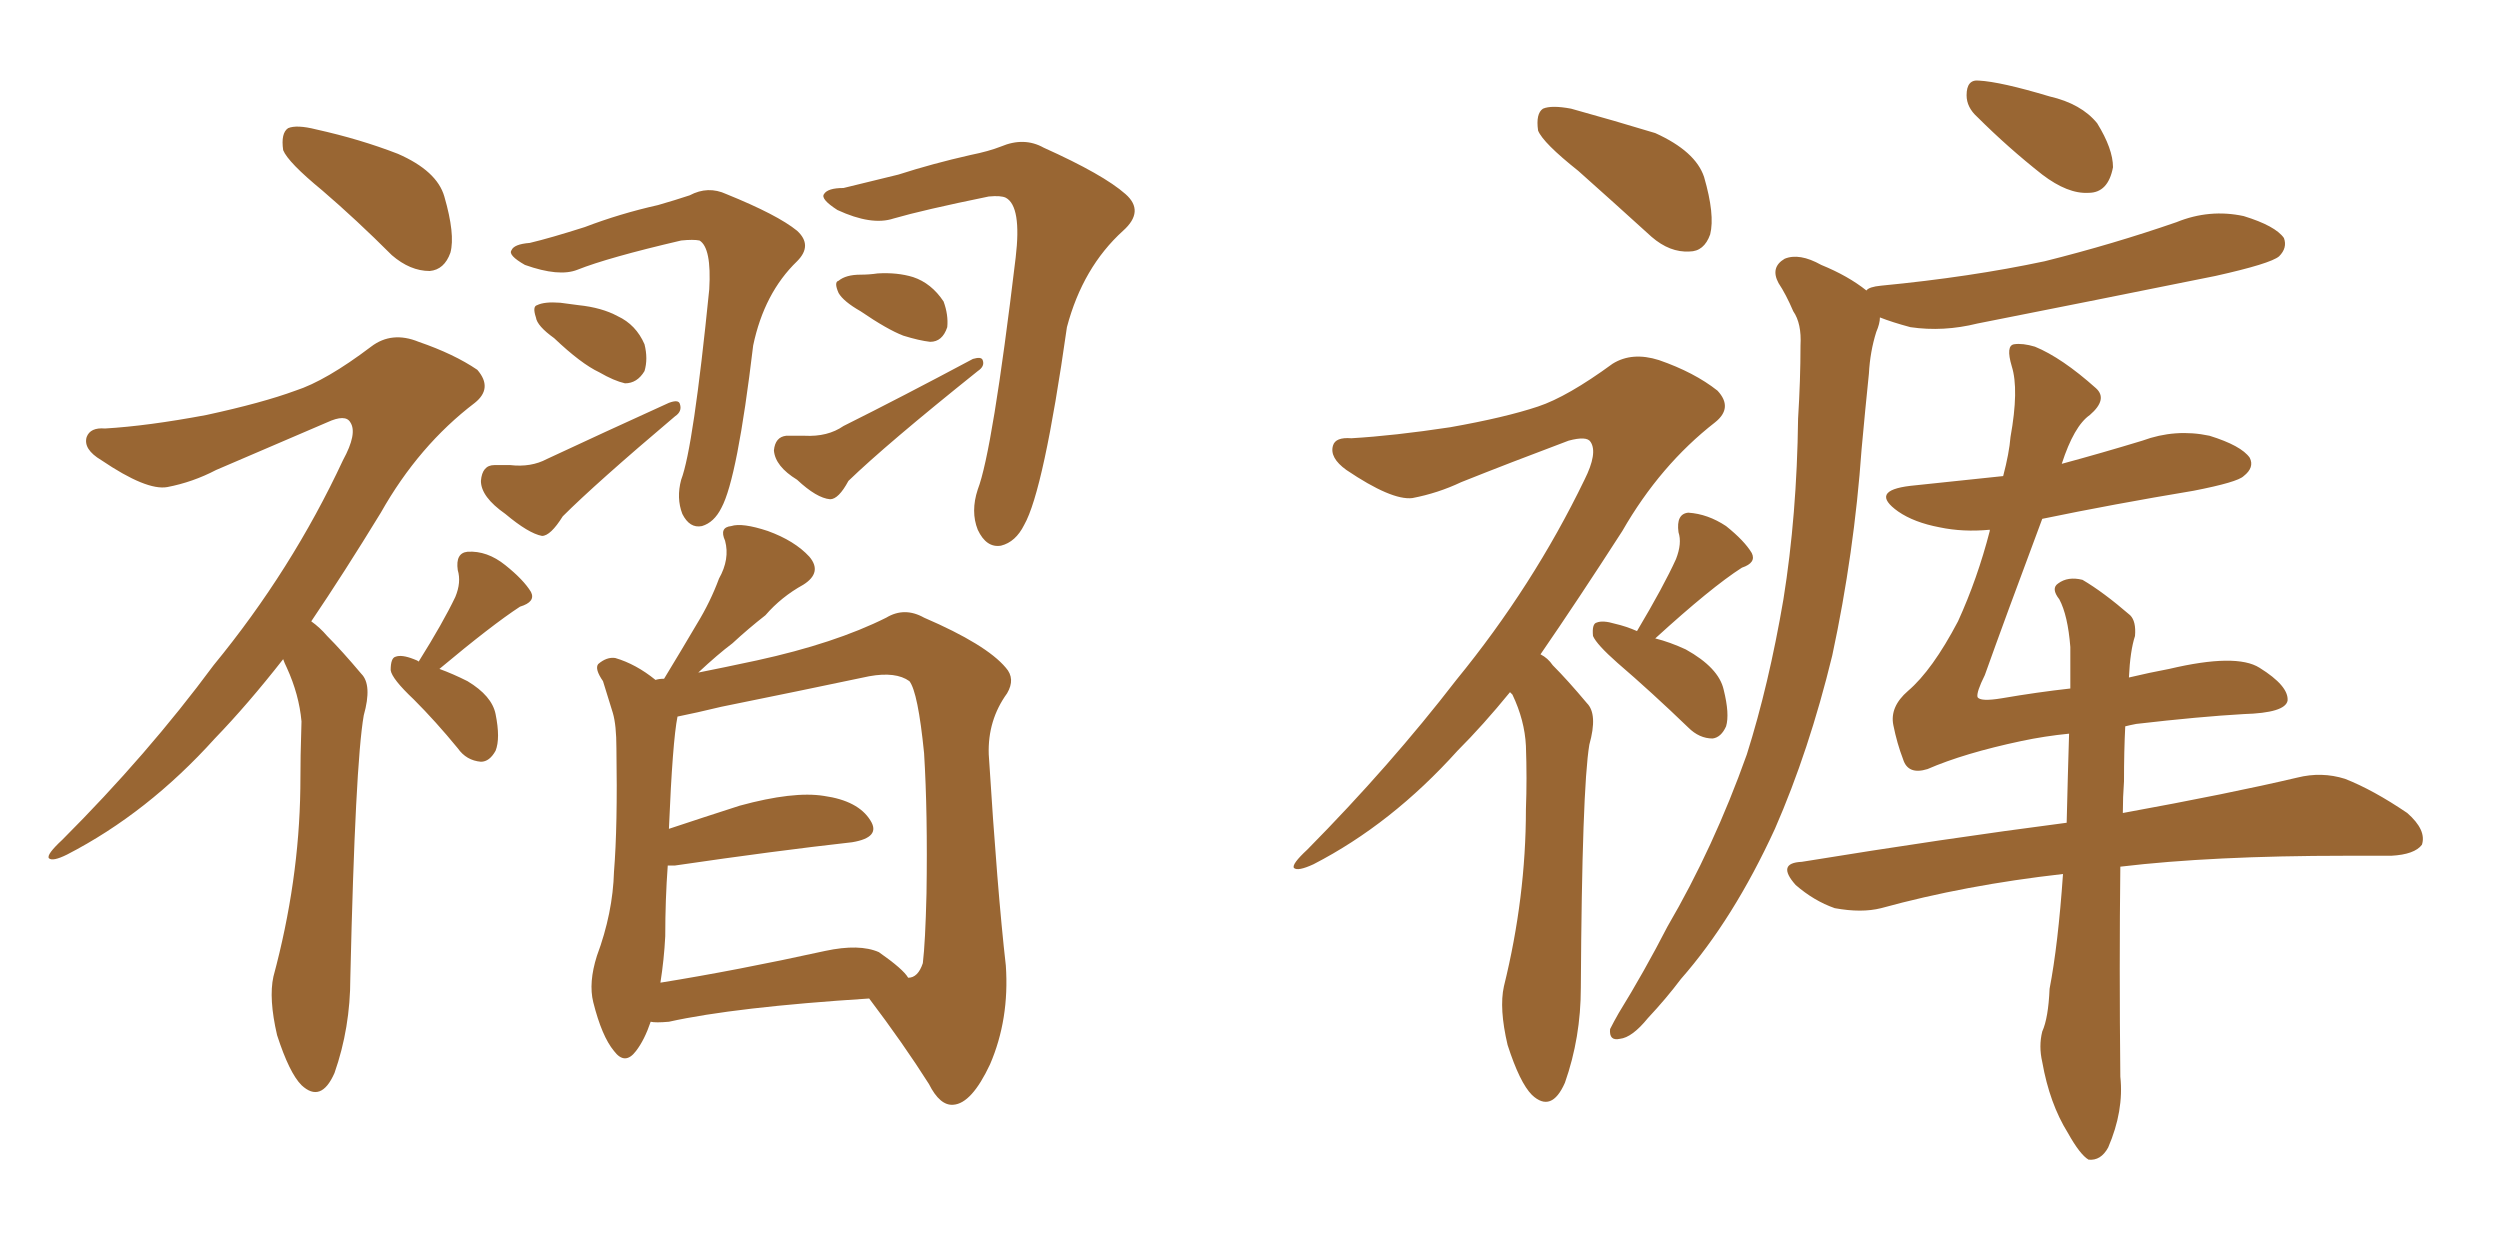 <svg xmlns="http://www.w3.org/2000/svg" xmlns:xlink="http://www.w3.org/1999/xlink" width="300" height="150"><path fill="#996633" padding="10" d="M38.67 22.85L38.67 22.85Q34.57 19.48 33.98 18.02L33.98 18.02Q33.69 15.97 34.57 15.38L34.57 15.38Q35.60 14.94 37.94 15.53L37.94 15.53Q43.21 16.70 47.75 18.46L47.75 18.46Q52.44 20.51 53.32 23.58L53.32 23.58Q54.64 28.13 54.05 30.32L54.05 30.32Q53.32 32.37 51.56 32.52L51.56 32.52Q49.22 32.52 47.02 30.62L47.02 30.62Q42.77 26.37 38.67 22.85ZM33.98 79.10L33.98 79.10Q29.74 84.52 25.78 88.62L25.78 88.62Q17.72 97.56 8.06 102.54L8.06 102.54Q6.30 103.42 5.86 102.98L5.86 102.98Q5.57 102.54 7.47 100.78L7.47 100.78Q17.72 90.53 25.63 79.83L25.63 79.83Q35.01 68.41 41.16 55.22L41.16 55.22Q42.92 52.00 42.04 50.68L42.04 50.68Q41.46 49.66 39.26 50.68L39.26 50.68Q32.08 53.76 25.93 56.40L25.93 56.40Q23.14 57.86 20.07 58.45L20.07 58.45Q17.58 58.89 12.16 55.22L12.16 55.22Q9.96 53.91 10.40 52.44L10.40 52.44Q10.84 51.27 12.60 51.42L12.60 51.42Q17.72 51.12 24.76 49.80L24.76 49.80Q31.49 48.34 35.45 46.88L35.45 46.88Q39.11 45.70 44.53 41.60L44.53 41.60Q47.02 39.70 50.24 41.02L50.24 41.02Q54.49 42.48 57.28 44.38L57.28 44.38Q59.18 46.58 56.98 48.34L56.98 48.34Q50.24 53.47 45.70 61.52L45.70 61.52Q41.31 68.70 37.35 74.56L37.35 74.56Q38.38 75.29 39.26 76.32L39.26 76.32Q41.02 78.08 43.36 80.86L43.36 80.86Q44.68 82.18 43.65 85.84L43.65 85.84Q42.63 91.70 42.04 117.33L42.04 117.33Q42.04 123.34 40.14 128.76L40.14 128.76Q38.53 132.42 36.18 130.22L36.18 130.22Q34.72 128.76 33.25 124.22L33.25 124.22Q32.23 119.82 32.81 117.19L32.81 117.19Q35.89 105.76 36.04 94.63L36.04 94.63Q36.04 90.67 36.18 86.57L36.18 86.57Q35.89 83.35 34.42 80.13L34.42 80.13Q34.13 79.54 33.98 79.10ZM50.24 79.39L50.24 79.39Q53.17 74.71 54.64 71.63L54.64 71.63Q55.37 69.87 54.93 68.41L54.93 68.41Q54.64 66.36 56.10 66.21L56.10 66.21Q58.45 66.06 60.64 67.82L60.64 67.82Q62.84 69.58 63.72 71.04L63.72 71.04Q64.31 72.22 62.40 72.80L62.40 72.80Q59.03 75 52.73 80.27L52.73 80.27Q54.35 80.86 56.10 81.74L56.10 81.74Q59.03 83.50 59.47 85.69L59.47 85.69Q60.06 88.62 59.47 90.09L59.47 90.09Q58.74 91.41 57.71 91.41L57.71 91.41Q55.96 91.26 54.93 89.79L54.93 89.79Q52.29 86.57 49.66 83.94L49.66 83.94Q47.02 81.45 46.88 80.42L46.88 80.42Q46.88 78.96 47.46 78.81L47.46 78.81Q48.19 78.52 49.66 79.10L49.66 79.10Q50.10 79.25 50.24 79.39ZM63.57 29.15L63.57 29.15Q66.06 28.56 70.17 27.25L70.17 27.25Q74.41 25.63 78.96 24.61L78.96 24.61Q81.01 24.02 82.76 23.44L82.76 23.44Q84.96 22.27 87.16 23.29L87.16 23.29Q93.31 25.78 95.65 27.69L95.65 27.69Q97.56 29.44 95.65 31.35L95.65 31.35Q91.70 35.16 90.38 41.46L90.38 41.46Q88.48 57.42 86.57 60.94L86.57 60.94Q85.69 62.70 84.23 63.13L84.23 63.13Q82.76 63.43 81.88 61.67L81.88 61.67Q81.15 59.77 81.74 57.57L81.74 57.57Q83.20 53.76 85.11 34.72L85.11 34.72Q85.40 29.74 83.94 28.86L83.94 28.86Q83.20 28.71 81.74 28.86L81.74 28.86Q72.95 30.91 69.29 32.37L69.29 32.37Q67.09 33.25 62.99 31.79L62.99 31.79Q60.94 30.62 61.38 30.03L61.38 30.03Q61.67 29.30 63.57 29.15ZM66.50 40.58L66.50 40.58Q64.45 39.11 64.31 38.09L64.31 38.09Q63.87 36.77 64.45 36.62L64.45 36.62Q65.33 36.18 67.24 36.33L67.24 36.33Q68.41 36.47 69.43 36.62L69.43 36.62Q72.22 36.91 74.12 37.94L74.12 37.94Q76.32 38.96 77.34 41.31L77.34 41.31Q77.78 43.07 77.34 44.53L77.34 44.53Q76.46 46.00 75 46.00L75 46.00Q73.68 45.70 71.92 44.68L71.92 44.68Q69.73 43.65 66.50 40.58ZM59.33 55.81L59.33 55.81Q60.64 55.81 61.23 55.81L61.23 55.81Q63.72 56.10 65.63 55.08L65.63 55.08Q72.22 52.00 80.27 48.34L80.27 48.34Q81.45 47.90 81.59 48.49L81.59 48.49Q81.88 49.37 81.01 49.95L81.01 49.95Q71.48 58.01 67.53 61.96L67.53 61.96Q66.06 64.31 65.04 64.31L65.04 64.31Q63.43 64.01 60.64 61.67L60.64 61.67Q57.71 59.62 57.71 57.71L57.71 57.71Q57.86 55.81 59.33 55.81ZM101.22 22.56L101.22 22.56Q103.71 21.97 107.81 20.95L107.81 20.95Q111.91 19.63 116.46 18.60L116.46 18.60Q118.65 18.16 120.12 17.58L120.12 17.58Q122.90 16.41 125.24 17.72L125.24 17.72Q132.42 20.95 135.06 23.29L135.06 23.29Q137.40 25.34 134.77 27.69L134.77 27.69Q129.93 32.08 128.03 39.26L128.03 39.26Q125.24 58.89 122.90 62.99L122.90 62.99Q121.88 65.04 120.12 65.48L120.12 65.48Q118.36 65.77 117.33 63.57L117.33 63.57Q116.46 61.38 117.33 58.74L117.33 58.74Q119.09 54.20 121.88 30.91L121.88 30.91Q122.61 24.76 120.70 23.73L120.70 23.73Q120.12 23.44 118.65 23.58L118.65 23.58Q110.74 25.20 107.23 26.22L107.23 26.22Q104.59 27.10 100.49 25.20L100.49 25.20Q98.44 23.88 98.88 23.29L98.88 23.29Q99.32 22.56 101.22 22.56ZM103.27 37.35L103.27 37.35Q101.22 36.18 100.63 35.16L100.63 35.16Q100.05 33.84 100.63 33.69L100.63 33.69Q101.51 32.96 103.27 32.96L103.27 32.96Q104.30 32.96 105.32 32.81L105.32 32.81Q107.67 32.67 109.57 33.25L109.57 33.25Q111.77 33.98 113.23 36.18L113.23 36.18Q113.82 37.79 113.67 39.26L113.67 39.26Q113.09 41.02 111.62 41.02L111.62 41.02Q110.30 40.87 108.40 40.28L108.40 40.28Q106.49 39.55 103.27 37.35ZM94.34 52.29L94.34 52.29Q95.65 52.29 96.53 52.29L96.53 52.29Q99.32 52.44 101.22 51.12L101.22 51.12Q108.25 47.61 116.75 43.07L116.75 43.07Q117.77 42.77 117.92 43.21L117.92 43.21Q118.21 43.95 117.33 44.53L117.33 44.53Q106.35 53.32 101.81 57.71L101.81 57.71Q100.63 59.91 99.61 59.91L99.61 59.91Q98.00 59.77 95.65 57.57L95.65 57.57Q93.02 55.96 92.87 54.05L92.87 54.05Q93.02 52.44 94.34 52.29ZM78.08 122.61L78.08 122.61Q77.34 124.80 76.32 126.12L76.32 126.12Q75 127.88 73.68 126.12L73.68 126.12Q72.22 124.37 71.19 120.26L71.19 120.26Q70.61 117.92 71.63 114.70L71.63 114.70Q73.54 109.57 73.68 104.59L73.68 104.59Q74.12 99.17 73.97 89.79L73.97 89.79Q73.97 87.01 73.54 85.55L73.54 85.55Q72.95 83.64 72.36 81.74L72.36 81.74Q71.34 80.27 71.78 79.69L71.78 79.69Q72.80 78.81 73.83 78.96L73.83 78.96Q76.32 79.69 78.66 81.59L78.66 81.59Q79.10 81.45 79.69 81.45L79.69 81.45Q81.74 78.08 83.64 74.85L83.64 74.85Q85.25 72.22 86.28 69.43L86.28 69.43Q87.60 67.09 87.01 64.89L87.01 64.89Q86.28 63.28 87.74 63.13L87.74 63.13Q89.06 62.70 92.14 63.72L92.14 63.72Q95.36 64.89 97.12 66.80L97.12 66.80Q98.73 68.70 96.39 70.17L96.39 70.17Q93.75 71.63 91.85 73.83L91.85 73.83Q89.79 75.44 87.89 77.20L87.89 77.20Q86.13 78.52 83.79 80.71L83.79 80.71Q86.72 80.13 90.82 79.25L90.82 79.25Q100.20 77.20 106.35 74.12L106.35 74.12Q108.54 72.80 110.89 74.12L110.89 74.12Q118.36 77.34 120.70 80.13L120.70 80.13Q121.88 81.45 120.85 83.20L120.85 83.20Q118.51 86.43 118.65 90.53L118.65 90.53Q119.68 106.93 120.70 115.87L120.70 115.87Q121.14 122.31 118.80 127.73L118.80 127.73Q116.60 132.42 114.40 132.57L114.40 132.57Q112.79 132.71 111.47 130.08L111.47 130.08Q108.40 125.24 104.30 119.82L104.30 119.82Q88.18 120.85 80.27 122.61L80.27 122.61Q78.66 122.75 78.08 122.61ZM105.47 114.26L105.47 114.26L105.47 114.26Q108.40 116.31 108.98 117.33L108.98 117.33Q110.16 117.33 110.74 115.58L110.74 115.58Q111.04 113.09 111.18 107.23L111.18 107.23Q111.33 97.56 110.89 90.38L110.89 90.38Q110.16 83.06 109.13 81.74L109.13 81.74Q107.52 80.57 104.30 81.15L104.30 81.15Q95.95 82.91 86.57 84.81L86.57 84.81Q83.50 85.55 81.30 85.99L81.30 85.99Q80.71 88.92 80.27 99.46L80.27 99.46Q84.23 98.14 88.77 96.68L88.77 96.68Q95.21 94.92 98.88 95.51L98.88 95.51Q102.98 96.09 104.44 98.44L104.44 98.44Q105.76 100.49 102.25 101.07L102.25 101.07Q93.02 102.10 81.01 103.86L81.01 103.86Q80.27 103.86 80.13 103.86L80.13 103.86Q79.83 107.96 79.83 112.35L79.83 112.35Q79.69 115.14 79.25 117.92L79.25 117.92Q88.33 116.46 99.02 114.11L99.02 114.11Q103.13 113.23 105.47 114.26ZM189.40 20.51L189.40 20.51Q185.16 17.14 184.57 15.67L184.57 15.67Q184.28 13.62 185.16 13.04L185.16 13.04Q186.18 12.60 188.53 13.04L188.53 13.04Q193.80 14.50 198.63 15.97L198.63 15.97Q203.47 18.16 204.49 21.24L204.49 21.24Q205.81 25.78 205.22 28.13L205.22 28.13Q204.49 30.18 202.73 30.18L202.73 30.18Q200.39 30.32 198.19 28.42L198.19 28.42Q193.51 24.17 189.40 20.51ZM181.20 83.06L181.20 83.06Q177.98 87.01 174.90 90.09L174.90 90.09Q166.99 98.88 157.62 103.71L157.62 103.71Q155.71 104.59 155.27 104.15L155.27 104.15Q154.98 103.71 156.88 101.95L156.88 101.95Q166.85 91.85 174.76 81.59L174.76 81.59Q183.98 70.31 190.14 57.57L190.14 57.57Q191.75 54.35 190.87 53.03L190.87 53.03Q190.43 52.29 188.23 52.88L188.23 52.88Q181.20 55.52 175.34 57.86L175.34 57.86Q172.56 59.18 169.48 59.77L169.48 59.77Q166.99 60.06 161.57 56.40L161.57 56.40Q159.52 54.93 159.96 53.47L159.96 53.47Q160.25 52.44 162.16 52.59L162.16 52.59Q167.29 52.29 174.02 51.27L174.02 51.27Q180.62 50.10 184.57 48.78L184.57 48.78Q188.09 47.61 193.51 43.65L193.51 43.65Q195.85 42.19 199.07 43.21L199.07 43.21Q203.32 44.68 206.10 46.88L206.10 46.88Q208.01 48.93 205.81 50.68L205.81 50.68Q199.22 55.81 194.68 63.72L194.68 63.72Q189.40 71.92 184.86 78.52L184.86 78.52Q185.74 78.96 186.33 79.83L186.33 79.83Q188.09 81.59 190.43 84.38L190.43 84.38Q191.75 85.69 190.72 89.36L190.72 89.36Q189.84 94.63 189.70 118.51L189.70 118.51Q189.70 124.51 187.79 129.93L187.79 129.93Q186.18 133.59 183.84 131.40L183.84 131.40Q182.37 129.93 180.91 125.39L180.91 125.39Q179.88 121.00 180.47 118.36L180.47 118.36Q183.11 107.67 183.11 97.12L183.11 97.12Q183.25 93.46 183.11 89.50L183.11 89.50Q182.96 86.43 181.49 83.35L181.49 83.35Q181.35 83.20 181.20 83.06ZM196.44 75.73L196.44 75.73Q199.66 70.31 201.12 67.09L201.12 67.09Q201.86 65.19 201.42 63.87L201.42 63.87Q201.12 61.67 202.59 61.52L202.59 61.52Q204.93 61.67 207.13 63.13L207.13 63.13Q209.33 64.89 210.21 66.36L210.21 66.36Q210.79 67.53 209.03 68.12L209.03 68.12Q205.37 70.46 198.63 76.61L198.63 76.61Q200.39 77.05 202.29 77.93L202.29 77.93Q206.25 80.13 206.84 82.76L206.84 82.76Q207.57 85.69 207.13 87.16L207.13 87.16Q206.54 88.48 205.52 88.62L205.52 88.62Q203.91 88.62 202.59 87.30L202.59 87.30Q198.19 83.06 194.09 79.54L194.09 79.54Q191.60 77.34 191.16 76.32L191.16 76.32Q191.02 74.85 191.60 74.71L191.60 74.71Q192.33 74.41 193.80 74.85L193.80 74.85Q195.12 75.15 196.44 75.73ZM237.30 14.06L237.30 14.06Q235.99 12.89 235.99 11.43L235.99 11.43Q235.99 9.52 237.45 9.67L237.45 9.67Q240.09 9.81 245.95 11.57L245.95 11.57Q249.76 12.45 251.66 14.79L251.66 14.79Q253.56 17.87 253.56 20.07L253.56 20.07Q252.98 23.14 250.63 23.14L250.63 23.14Q248.14 23.29 245.07 20.95L245.07 20.95Q240.97 17.72 237.30 14.06ZM223.97 34.86L223.97 34.86Q224.27 34.42 225.73 34.28L225.73 34.28Q236.43 33.25 245.36 31.35L245.36 31.35Q253.56 29.30 261.18 26.66L261.18 26.66Q265.14 25.05 269.24 25.93L269.24 25.93Q273.05 27.10 274.07 28.56L274.07 28.56Q274.51 29.74 273.49 30.76L273.49 30.76Q272.46 31.64 265.87 33.11L265.87 33.11Q251.37 36.04 237.30 38.82L237.30 38.82Q233.20 39.84 229.25 39.26L229.25 39.26Q227.05 38.67 225.59 38.09L225.59 38.09Q225.59 38.82 225.15 39.84L225.15 39.84Q224.41 42.19 224.27 44.82L224.27 44.82Q223.83 49.07 223.39 53.91L223.39 53.91Q222.51 66.36 219.87 78.66L219.87 78.66Q217.09 90.09 212.99 99.46L212.99 99.46Q208.01 110.30 201.71 117.48L201.71 117.48Q199.95 119.82 197.75 122.17L197.75 122.17Q195.85 124.51 194.38 124.66L194.38 124.66Q193.07 124.95 193.21 123.49L193.21 123.49Q193.65 122.61 194.24 121.58L194.24 121.58Q197.31 116.60 200.10 111.18L200.10 111.18Q205.66 101.66 209.62 90.53L209.62 90.53Q212.26 82.18 214.01 71.92L214.01 71.92Q215.63 61.82 215.77 50.24L215.77 50.24Q216.06 45.56 216.06 41.46L216.06 41.46Q216.21 38.82 215.19 37.35L215.19 37.35Q214.31 35.30 213.43 33.98L213.43 33.98Q212.40 32.08 214.16 31.05L214.16 31.05Q215.92 30.32 218.55 31.79L218.55 31.79Q221.78 33.11 223.97 34.86ZM255.03 87.16L255.03 87.16L255.03 87.16Q254.88 90.09 254.88 93.75L254.88 93.75Q254.74 95.65 254.74 97.56L254.74 97.56Q267.63 95.21 275.68 93.31L275.68 93.31Q278.61 92.58 281.40 93.46L281.40 93.46Q284.77 94.78 288.87 97.56L288.87 97.56Q291.21 99.61 290.63 101.37L290.63 101.37Q289.75 102.54 286.96 102.69L286.96 102.69Q284.33 102.69 281.54 102.69L281.54 102.69Q265.43 102.69 254.44 104.00L254.44 104.00Q254.30 115.87 254.44 129.20L254.44 129.20Q254.88 133.30 252.98 137.70L252.98 137.70Q252.10 139.31 250.63 139.16L250.63 139.16Q249.61 138.57 248.14 135.94L248.14 135.94Q245.95 132.42 245.07 127.44L245.07 127.44Q244.63 125.54 245.07 123.78L245.07 123.78Q245.80 122.17 245.95 118.65L245.95 118.65Q246.97 113.38 247.56 104.88L247.56 104.88Q235.84 106.20 225.73 108.98L225.73 108.98Q223.39 109.57 220.17 108.98L220.17 108.98Q217.68 108.11 215.48 106.20L215.48 106.20Q213.13 103.56 216.21 103.42L216.21 103.42Q233.35 100.63 248.00 98.73L248.00 98.73Q248.14 92.87 248.29 88.04L248.29 88.04Q245.36 88.33 242.58 88.92L242.58 88.92Q235.69 90.38 231.30 92.29L231.30 92.29Q228.96 93.02 228.37 91.11L228.37 91.11Q227.64 89.21 227.20 87.01L227.20 87.01Q226.76 84.81 228.96 82.91L228.96 82.91Q231.88 80.42 234.96 74.56L234.96 74.56Q237.30 69.43 238.77 63.72L238.77 63.72Q238.77 63.57 238.77 63.57L238.77 63.57Q235.55 63.87 232.76 63.28L232.76 63.28Q229.69 62.70 227.78 61.38L227.78 61.38Q224.27 58.89 229.25 58.30L229.25 58.30Q234.96 57.71 240.38 57.13L240.38 57.13Q241.11 54.35 241.26 52.44L241.26 52.44Q242.29 46.73 241.41 43.95L241.41 43.95Q240.67 41.46 241.70 41.31L241.70 41.31Q242.72 41.16 244.19 41.60L244.19 41.60Q247.41 42.92 251.51 46.58L251.51 46.58Q252.98 47.90 250.78 49.80L250.78 49.80Q248.88 51.12 247.41 55.66L247.41 55.66Q252.25 54.35 257.08 52.88L257.08 52.88Q261.04 51.42 265.14 52.29L265.14 52.29Q268.95 53.47 269.97 54.93L269.97 54.93Q270.56 56.10 269.24 57.13L269.24 57.13Q268.51 57.86 263.23 58.89L263.23 58.89Q253.56 60.50 245.07 62.26L245.07 62.26Q240.53 74.41 238.18 81.01L238.18 81.01Q237.16 83.06 237.30 83.64L237.30 83.64Q237.60 84.23 240.23 83.79L240.23 83.79Q244.48 83.06 248.44 82.62L248.44 82.62Q248.44 79.83 248.44 77.64L248.44 77.64Q248.14 73.83 247.12 71.92L247.12 71.92Q246.09 70.61 246.97 70.02L246.97 70.02Q248.14 69.14 249.90 69.58L249.90 69.58Q252.39 71.04 255.62 73.83L255.62 73.83Q256.35 74.56 256.20 76.32L256.20 76.32Q255.62 78.08 255.47 81.30L255.47 81.30Q257.96 80.71 260.30 80.27L260.30 80.27Q268.36 78.37 271.14 80.13L271.14 80.13Q274.66 82.32 274.51 84.08L274.51 84.08Q274.22 85.55 269.24 85.69L269.24 85.69Q263.96 85.99 256.35 86.87L256.35 86.87Q255.62 87.01 255.03 87.16Z"/></svg>